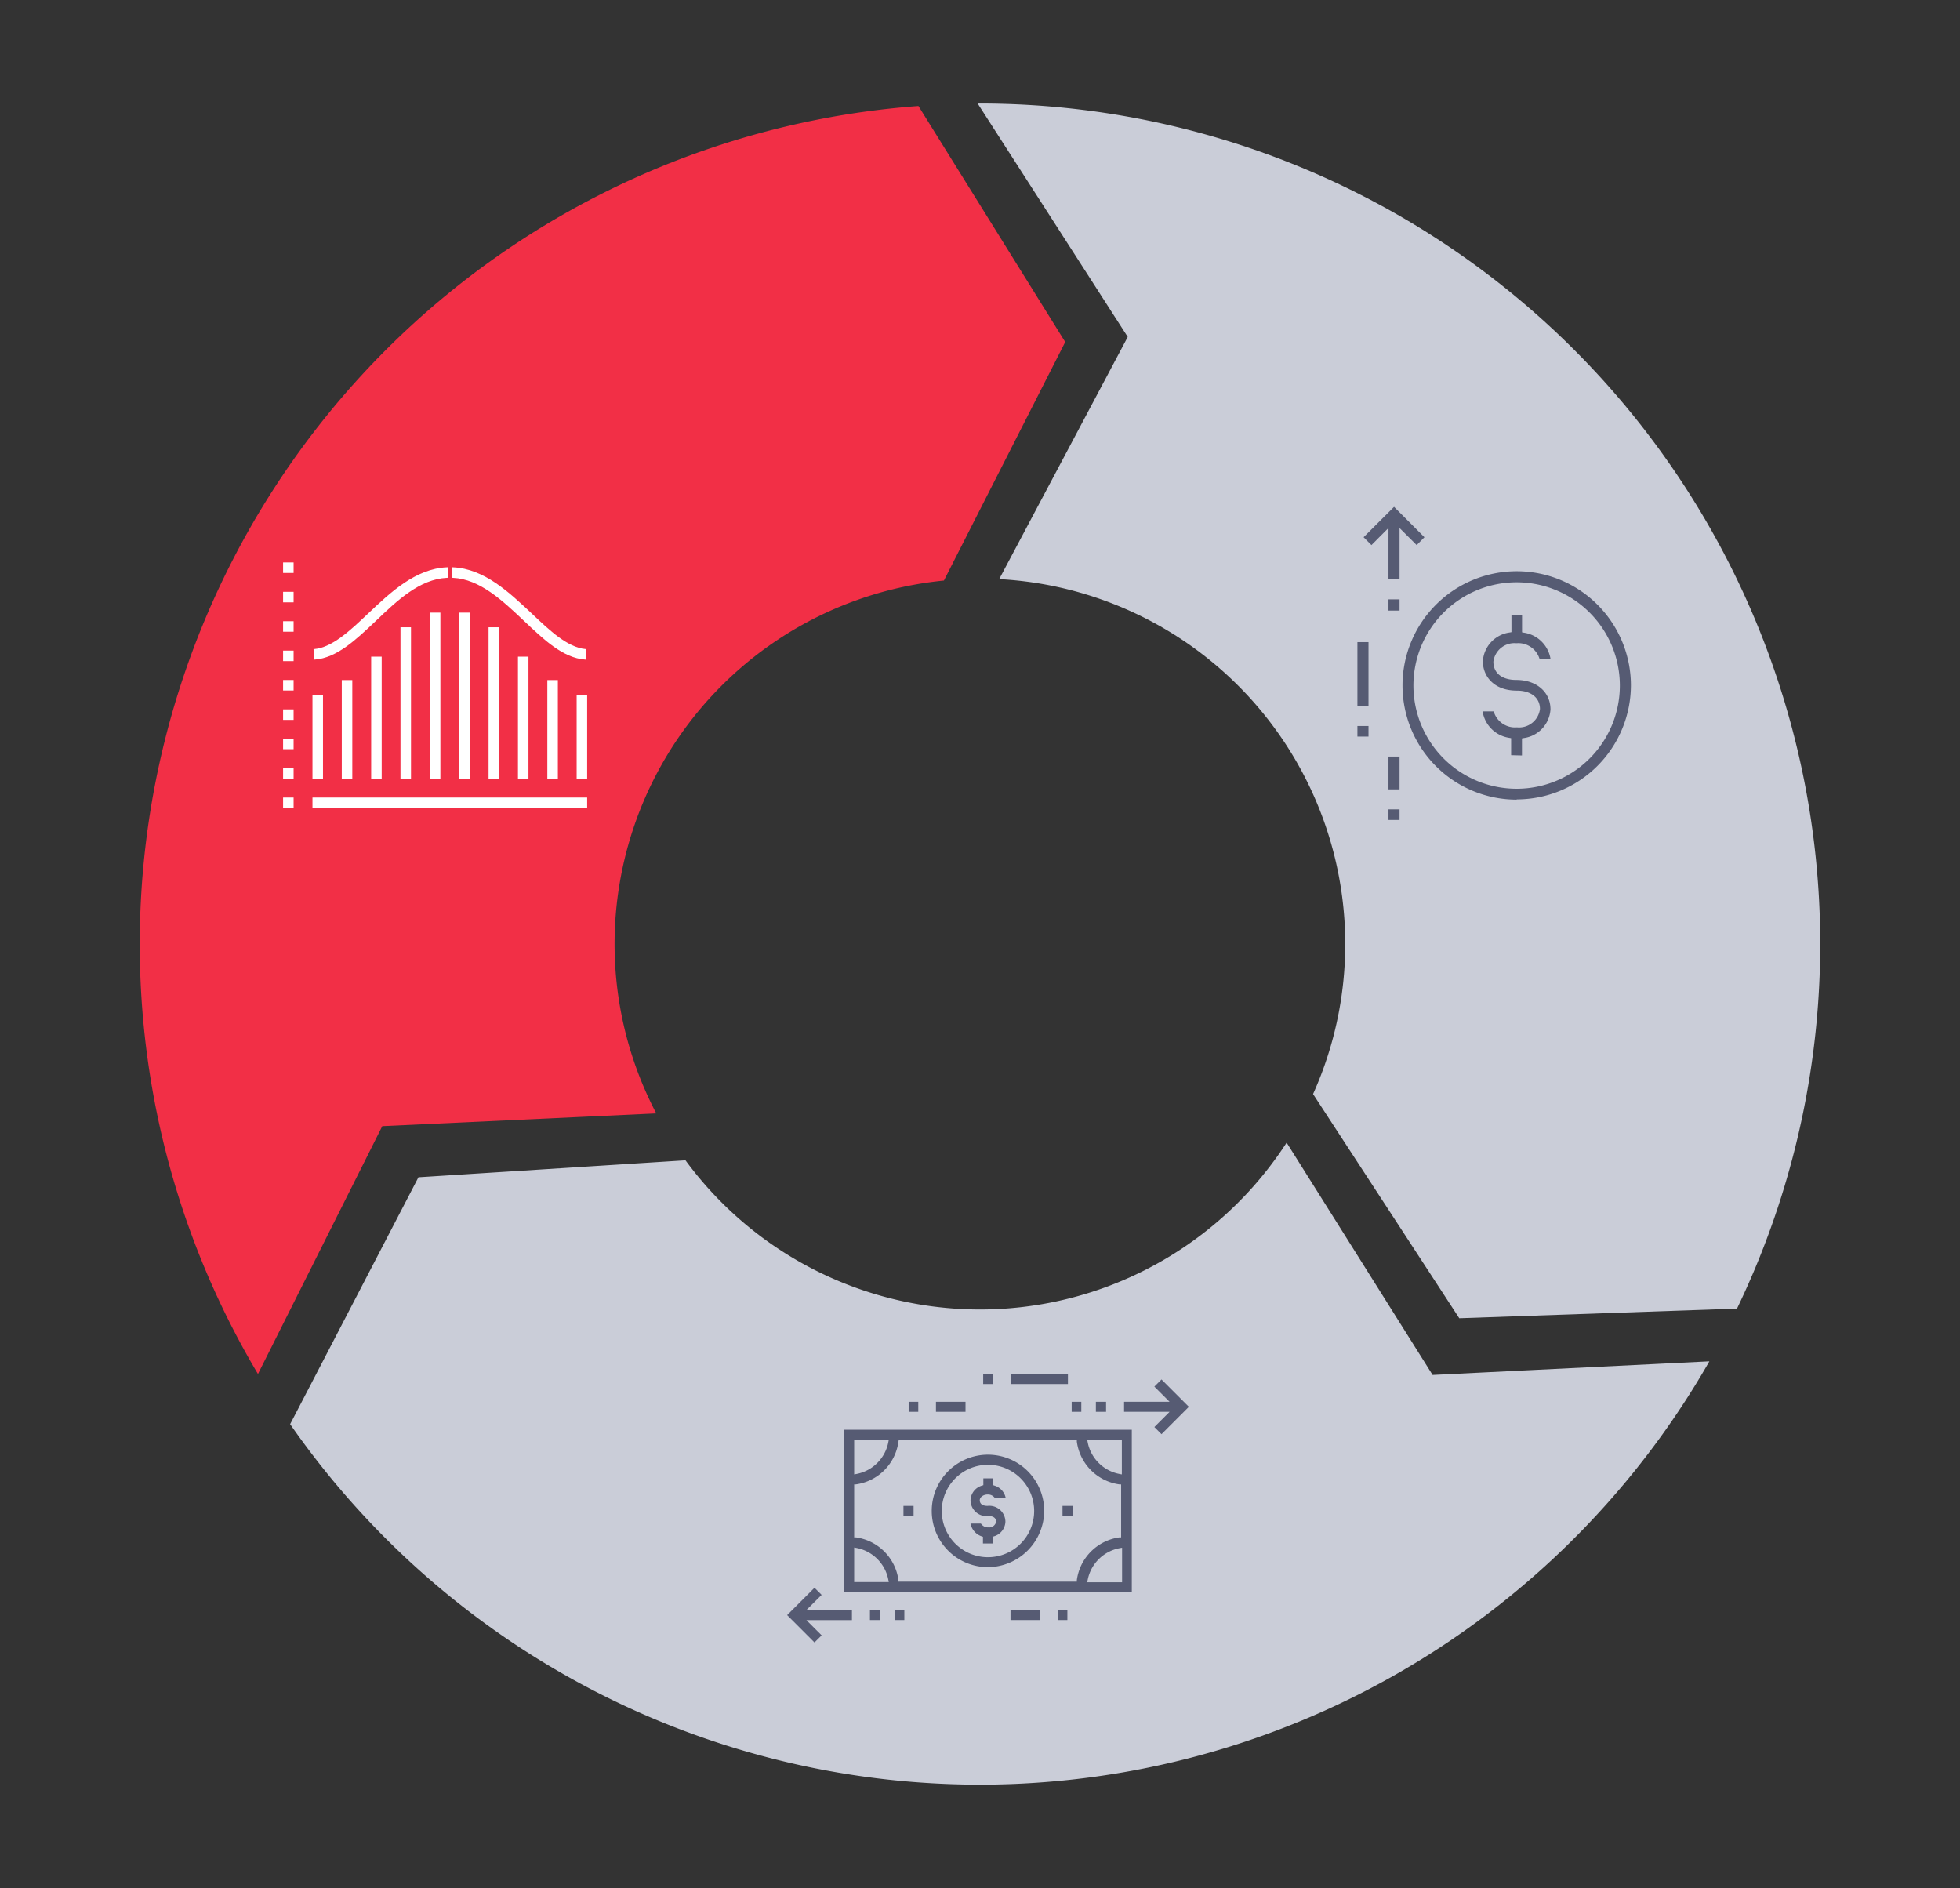 <svg id="Layer_1" data-name="Layer 1" xmlns="http://www.w3.org/2000/svg" viewBox="0 0 246.1 237.07"><rect x="0" y="0" width="246.1" height="237.07" fill="#333333" stroke="none"/><defs><style>.cls-1{fill:#f22f46;}.cls-2{fill:#cacdd8;}.cls-3{fill:#565b73;}.cls-4,.cls-6{fill:none;stroke-miterlimit:10;}.cls-4{stroke:#565b73;stroke-width:0.22px;}.cls-5{fill:#fff;}.cls-6{stroke:#fff;stroke-width:0.21px;}</style></defs><path class="cls-1" d="M82.4,139.79a45.85,45.85,0,0,1,36.12-66.9l15.23-29.95L115.32,13.31a105.52,105.52,0,0,0-82.93,159.2L48,141.39Z"/><path class="cls-2" d="M179.88,172.63l-18.33-29.17a45.86,45.86,0,0,1-75.48,2.22l-33.53,2.13-16.11,31a105.5,105.5,0,0,0,178.2-7.89Z"/><path class="cls-2" d="M125.46,72.71a45.89,45.89,0,0,1,39.41,64.65l18.36,28.15,34.87-1.21A105.52,105.52,0,0,0,122.76,13L141.6,42.3Z"/><path class="cls-3" d="M190.43,73A13.07,13.07,0,1,0,203.5,86,13.08,13.08,0,0,0,190.43,73m0,27.29A14.23,14.23,0,1,1,204.67,86a14.25,14.25,0,0,1-14.24,14.23"/><path class="cls-4" d="M190.43,73A13.07,13.07,0,1,0,203.5,86,13.08,13.08,0,0,0,190.43,73Zm0,27.29A14.23,14.23,0,1,1,204.67,86,14.25,14.25,0,0,1,190.43,100.26Z"/><path class="cls-3" d="M189.85,94.71V92.59l-.32-.06a3.86,3.86,0,0,1-3.24-3.1h1.18a2.89,2.89,0,0,0,3,2,2.75,2.75,0,0,0,3-2.41c0-1.47-1.17-2.42-3-2.42-2.88,0-4.17-1.8-4.17-3.58a3.78,3.78,0,0,1,3.27-3.5l.32-.06V77.36H191v2.12l.31.06a3.87,3.87,0,0,1,3.25,3.11H193.4a2.9,2.9,0,0,0-3-2,2.77,2.77,0,0,0-3,2.42c0,1.51,1.13,2.41,3,2.41,2.46,0,4.17,1.47,4.17,3.59a3.77,3.77,0,0,1-3.27,3.49l-.31.06v2.12Z"/><path class="cls-4" d="M189.85,94.71V92.59l-.32-.06a3.86,3.86,0,0,1-3.24-3.1h1.18a2.89,2.89,0,0,0,3,2,2.75,2.75,0,0,0,3-2.41c0-1.47-1.17-2.42-3-2.42-2.88,0-4.17-1.8-4.17-3.58a3.78,3.78,0,0,1,3.27-3.5l.32-.06V77.36H191v2.12l.31.06a3.87,3.87,0,0,1,3.25,3.11H193.4a2.9,2.9,0,0,0-3-2,2.77,2.77,0,0,0-3,2.42c0,1.51,1.13,2.41,3,2.41,2.46,0,4.17,1.47,4.17,3.59a3.77,3.77,0,0,1-3.27,3.49l-.31.06v2.12Z"/><rect class="cls-3" x="174.45" y="75.36" width="1.17" height="1.19"/><rect class="cls-4" x="174.45" y="75.36" width="1.17" height="1.19"/><polygon class="cls-3" points="174.45 72.59 174.45 66.02 172.2 68.28 171.37 67.45 175.04 63.79 178.7 67.45 177.88 68.28 175.62 66.03 175.62 72.59 174.45 72.59"/><polygon class="cls-4" points="174.45 72.59 174.45 66.02 172.2 68.28 171.37 67.45 175.04 63.79 178.7 67.45 177.88 68.28 175.62 66.03 175.62 72.59 174.45 72.59"/><rect class="cls-3" x="170.55" y="91.26" width="1.17" height="1.11"/><rect class="cls-4" x="170.55" y="91.26" width="1.17" height="1.11"/><rect class="cls-3" x="170.55" y="80.73" width="1.17" height="7.8"/><rect class="cls-4" x="170.55" y="80.73" width="1.17" height="7.8"/><rect class="cls-3" x="174.45" y="101.73" width="1.17" height="1.11"/><rect class="cls-4" x="174.45" y="101.73" width="1.17" height="1.11"/><rect class="cls-3" x="174.45" y="95.1" width="1.17" height="3.9"/><rect class="cls-4" x="174.45" y="95.1" width="1.17" height="3.9"/><rect class="cls-5" x="39.34" y="87.33" width="1.11" height="10.32"/><rect class="cls-6" x="39.34" y="87.33" width="1.11" height="10.32"/><rect class="cls-5" x="43.02" y="85.49" width="1.11" height="12.16"/><rect class="cls-6" x="43.02" y="85.49" width="1.11" height="12.16"/><rect class="cls-5" x="46.71" y="82.55" width="1.11" height="15.11"/><rect class="cls-6" x="46.71" y="82.55" width="1.11" height="15.11"/><rect class="cls-5" x="50.39" y="78.86" width="1.11" height="18.79"/><rect class="cls-6" x="50.39" y="78.86" width="1.11" height="18.79"/><rect class="cls-5" x="54.08" y="77.02" width="1.11" height="20.64"/><rect class="cls-6" x="54.08" y="77.02" width="1.11" height="20.64"/><rect class="cls-5" x="57.77" y="77.02" width="1.11" height="20.64"/><rect class="cls-6" x="57.77" y="77.02" width="1.11" height="20.64"/><rect class="cls-5" x="61.45" y="78.86" width="1.11" height="18.79"/><rect class="cls-6" x="61.45" y="78.86" width="1.11" height="18.79"/><rect class="cls-5" x="65.14" y="82.55" width="1.11" height="15.11"/><rect class="cls-6" x="65.14" y="82.55" width="1.11" height="15.11"/><rect class="cls-5" x="68.83" y="85.49" width="1.11" height="12.16"/><rect class="cls-6" x="68.83" y="85.49" width="1.11" height="12.16"/><rect class="cls-5" x="72.51" y="87.33" width="1.11" height="10.32"/><rect class="cls-6" x="72.51" y="87.33" width="1.11" height="10.32"/><rect class="cls-5" x="39.34" y="100.24" width="34.28" height="1.11"/><rect class="cls-6" x="39.34" y="100.24" width="34.28" height="1.11"/><path class="cls-5" d="M39.48,81.6c2.31-.23,4.51-2.31,6.83-4.51,2.77-2.62,5.89-5.58,9.8-5.76v1.11c-3.47.18-6.3,2.86-9,5.45-2.49,2.36-4.85,4.6-7.58,4.82Z"/><path class="cls-6" d="M39.48,81.6c2.31-.23,4.51-2.31,6.83-4.51,2.77-2.62,5.89-5.58,9.8-5.76v1.11c-3.47.18-6.3,2.86-9,5.45-2.49,2.36-4.85,4.6-7.58,4.82Z"/><path class="cls-5" d="M73.46,82.71c-2.73-.22-5.09-2.46-7.58-4.82-2.74-2.59-5.57-5.27-9-5.45V71.33c3.91.18,7,3.14,9.8,5.76,2.32,2.2,4.52,4.28,6.83,4.51Z"/><path class="cls-6" d="M73.46,82.71c-2.73-.22-5.09-2.46-7.58-4.82-2.74-2.59-5.57-5.27-9-5.45V71.33c3.91.18,7,3.14,9.8,5.76,2.32,2.2,4.52,4.28,6.83,4.51Z"/><rect class="cls-5" x="35.65" y="96.55" width="1.11" height="1.11"/><rect class="cls-6" x="35.65" y="96.55" width="1.11" height="1.11"/><rect class="cls-5" x="35.65" y="100.24" width="1.11" height="1.11"/><rect class="cls-6" x="35.65" y="100.24" width="1.11" height="1.11"/><rect class="cls-5" x="35.65" y="89.17" width="1.11" height="1.11"/><rect class="cls-6" x="35.65" y="89.17" width="1.11" height="1.11"/><rect class="cls-5" x="35.65" y="92.85" width="1.11" height="1.11"/><rect class="cls-6" x="35.65" y="92.85" width="1.11" height="1.11"/><rect class="cls-5" x="35.65" y="81.79" width="1.11" height="1.11"/><rect class="cls-6" x="35.65" y="81.79" width="1.11" height="1.11"/><rect class="cls-5" x="35.65" y="85.48" width="1.11" height="1.11"/><rect class="cls-6" x="35.65" y="85.48" width="1.11" height="1.11"/><rect class="cls-5" x="35.65" y="78.1" width="1.11" height="1.11"/><rect class="cls-6" x="35.65" y="78.1" width="1.11" height="1.11"/><rect class="cls-5" x="35.65" y="70.72" width="1.11" height="1.11"/><rect class="cls-6" x="35.65" y="70.72" width="1.11" height="1.11"/><rect class="cls-5" x="35.65" y="74.41" width="1.11" height="1.11"/><rect class="cls-6" x="35.65" y="74.41" width="1.11" height="1.11"/><path class="cls-3" d="M107.14,185.25l.42-.08a5.14,5.14,0,0,0,4.09-4.09l.08-.41h-4.59Zm29.32-4.17a5.14,5.14,0,0,0,4.09,4.09l.42.08v-4.58h-4.59Zm-29.32,17.66h4.59l-.08-.41a5.14,5.14,0,0,0-4.09-4.09l-.42-.08ZM112.7,181a6.15,6.15,0,0,1-5.25,5.26l-.31,0v6.87l.31,0a6.15,6.15,0,0,1,5.25,5.26l0,.3h22.62l0-.3a6.15,6.15,0,0,1,5.25-5.26l.31,0v-6.87l-.31,0a6.15,6.15,0,0,1-5.25-5.26l0-.3H112.75Zm27.85,13.27a5.14,5.14,0,0,0-4.09,4.09l-.08.41H141v-4.58ZM106.1,179.62H142v20.17H106.1Z"/><path class="cls-4" d="M107.14,185.25l.42-.08a5.14,5.14,0,0,0,4.09-4.09l.08-.41h-4.59Zm29.32-4.17a5.14,5.14,0,0,0,4.09,4.09l.42.08v-4.58h-4.59Zm-29.32,17.66h4.59l-.08-.41a5.14,5.14,0,0,0-4.09-4.09l-.42-.08ZM112.7,181a6.15,6.15,0,0,1-5.25,5.26l-.31,0v6.87l.31,0a6.15,6.15,0,0,1,5.25,5.26l0,.3h22.62l0-.3a6.15,6.15,0,0,1,5.25-5.26l.31,0v-6.87l-.31,0a6.15,6.15,0,0,1-5.25-5.26l0-.3H112.75Zm27.85,13.27a5.14,5.14,0,0,0-4.09,4.09l-.08.41H141v-4.58ZM106.1,179.62H142v20.17H106.1Z"/><path class="cls-3" d="M124.06,183.8a5.91,5.91,0,1,0,5.9,5.9,5.91,5.91,0,0,0-5.9-5.9m0,12.85a6.95,6.95,0,1,1,6.94-7,7,7,0,0,1-6.94,7"/><path class="cls-4" d="M124.06,183.8a5.91,5.91,0,1,0,5.9,5.9A5.91,5.91,0,0,0,124.06,183.8Zm0,12.85a6.95,6.95,0,1,1,6.94-7A7,7,0,0,1,124.06,196.65Z"/><path class="cls-3" d="M123.53,193.68v-.81l-.23-.08A2,2,0,0,1,122,191.4h1.11a1.18,1.18,0,0,0,1,.48,1,1,0,0,0,1.08-.83c0-.4-.28-.82-1.08-.82a1.9,1.9,0,0,1-2.14-1.87,1.88,1.88,0,0,1,1.38-1.74l.23-.08v-.82h1v.82l.23.08a1.93,1.93,0,0,1,1.34,1.39H125a1.17,1.17,0,0,0-1-.48c-.59,0-1.09.38-1.09.83,0,.24.1.82,1.09.82a1.91,1.91,0,0,1,2.13,1.87,1.88,1.88,0,0,1-1.38,1.74l-.23.08v.81Z"/><path class="cls-4" d="M123.53,193.68v-.81l-.23-.08A2,2,0,0,1,122,191.4h1.11a1.18,1.18,0,0,0,1,.48,1,1,0,0,0,1.08-.83c0-.4-.28-.82-1.08-.82a1.9,1.9,0,0,1-2.14-1.87,1.88,1.88,0,0,1,1.38-1.74l.23-.08v-.82h1v.82l.23.08a1.93,1.93,0,0,1,1.34,1.39H125a1.17,1.17,0,0,0-1-.48c-.59,0-1.09.38-1.09.83,0,.24.1.82,1.09.82a1.91,1.91,0,0,1,2.13,1.87,1.88,1.88,0,0,1-1.38,1.74l-.23.08v.81Z"/><rect class="cls-3" x="113.55" y="189.18" width="1.05" height="1.04"/><rect class="cls-4" x="113.55" y="189.18" width="1.05" height="1.04"/><rect class="cls-3" x="133.52" y="189.18" width="1.04" height="1.04"/><rect class="cls-4" x="133.52" y="189.18" width="1.04" height="1.04"/><rect class="cls-3" x="134.67" y="176.11" width="0.99" height="1.04"/><rect class="cls-4" x="134.67" y="176.11" width="0.99" height="1.04"/><rect class="cls-3" x="137.71" y="176.11" width="1.06" height="1.04"/><rect class="cls-4" x="137.71" y="176.11" width="1.06" height="1.04"/><polygon class="cls-3" points="145.1 179.17 147.12 177.15 141.25 177.15 141.25 176.11 147.12 176.11 145.1 174.09 145.84 173.35 149.12 176.63 145.84 179.91 145.1 179.17"/><polygon class="cls-4" points="145.1 179.17 147.12 177.15 141.25 177.15 141.25 176.11 147.12 176.11 145.1 174.09 145.84 173.35 149.12 176.63 145.84 179.91 145.1 179.17"/><rect class="cls-3" x="123.57" y="172.62" width="0.99" height="1.05"/><rect class="cls-4" x="123.56" y="172.62" width="0.99" height="1.04"/><rect class="cls-3" x="127" y="172.62" width="6.98" height="1.04"/><rect class="cls-4" x="127" y="172.62" width="6.98" height="1.04"/><rect class="cls-3" x="114.2" y="176.11" width="0.99" height="1.04"/><rect class="cls-4" x="114.2" y="176.11" width="0.99" height="1.04"/><rect class="cls-3" x="117.63" y="176.11" width="3.49" height="1.04"/><rect class="cls-4" x="117.63" y="176.11" width="3.49" height="1.04"/><rect class="cls-3" x="112.45" y="202.25" width="0.99" height="1.04"/><rect class="cls-4" x="112.45" y="202.25" width="0.99" height="1.04"/><rect class="cls-3" x="109.34" y="202.25" width="1.06" height="1.04"/><rect class="cls-4" x="109.34" y="202.25" width="1.06" height="1.04"/><polygon class="cls-3" points="98.99 202.78 102.27 199.5 103.01 200.24 100.99 202.25 106.86 202.25 106.86 203.3 100.99 203.3 103.01 205.32 102.27 206.06 98.99 202.78"/><polygon class="cls-4" points="98.99 202.78 102.27 199.5 103.01 200.24 100.99 202.25 106.86 202.25 106.86 203.3 100.99 203.3 103.01 205.32 102.27 206.06 98.99 202.78"/><rect class="cls-3" x="132.92" y="202.25" width="0.99" height="1.04"/><rect class="cls-4" x="132.92" y="202.25" width="0.99" height="1.04"/><rect class="cls-3" x="126.99" y="202.25" width="3.49" height="1.04"/><rect class="cls-4" x="126.99" y="202.25" width="3.49" height="1.04"/></svg>